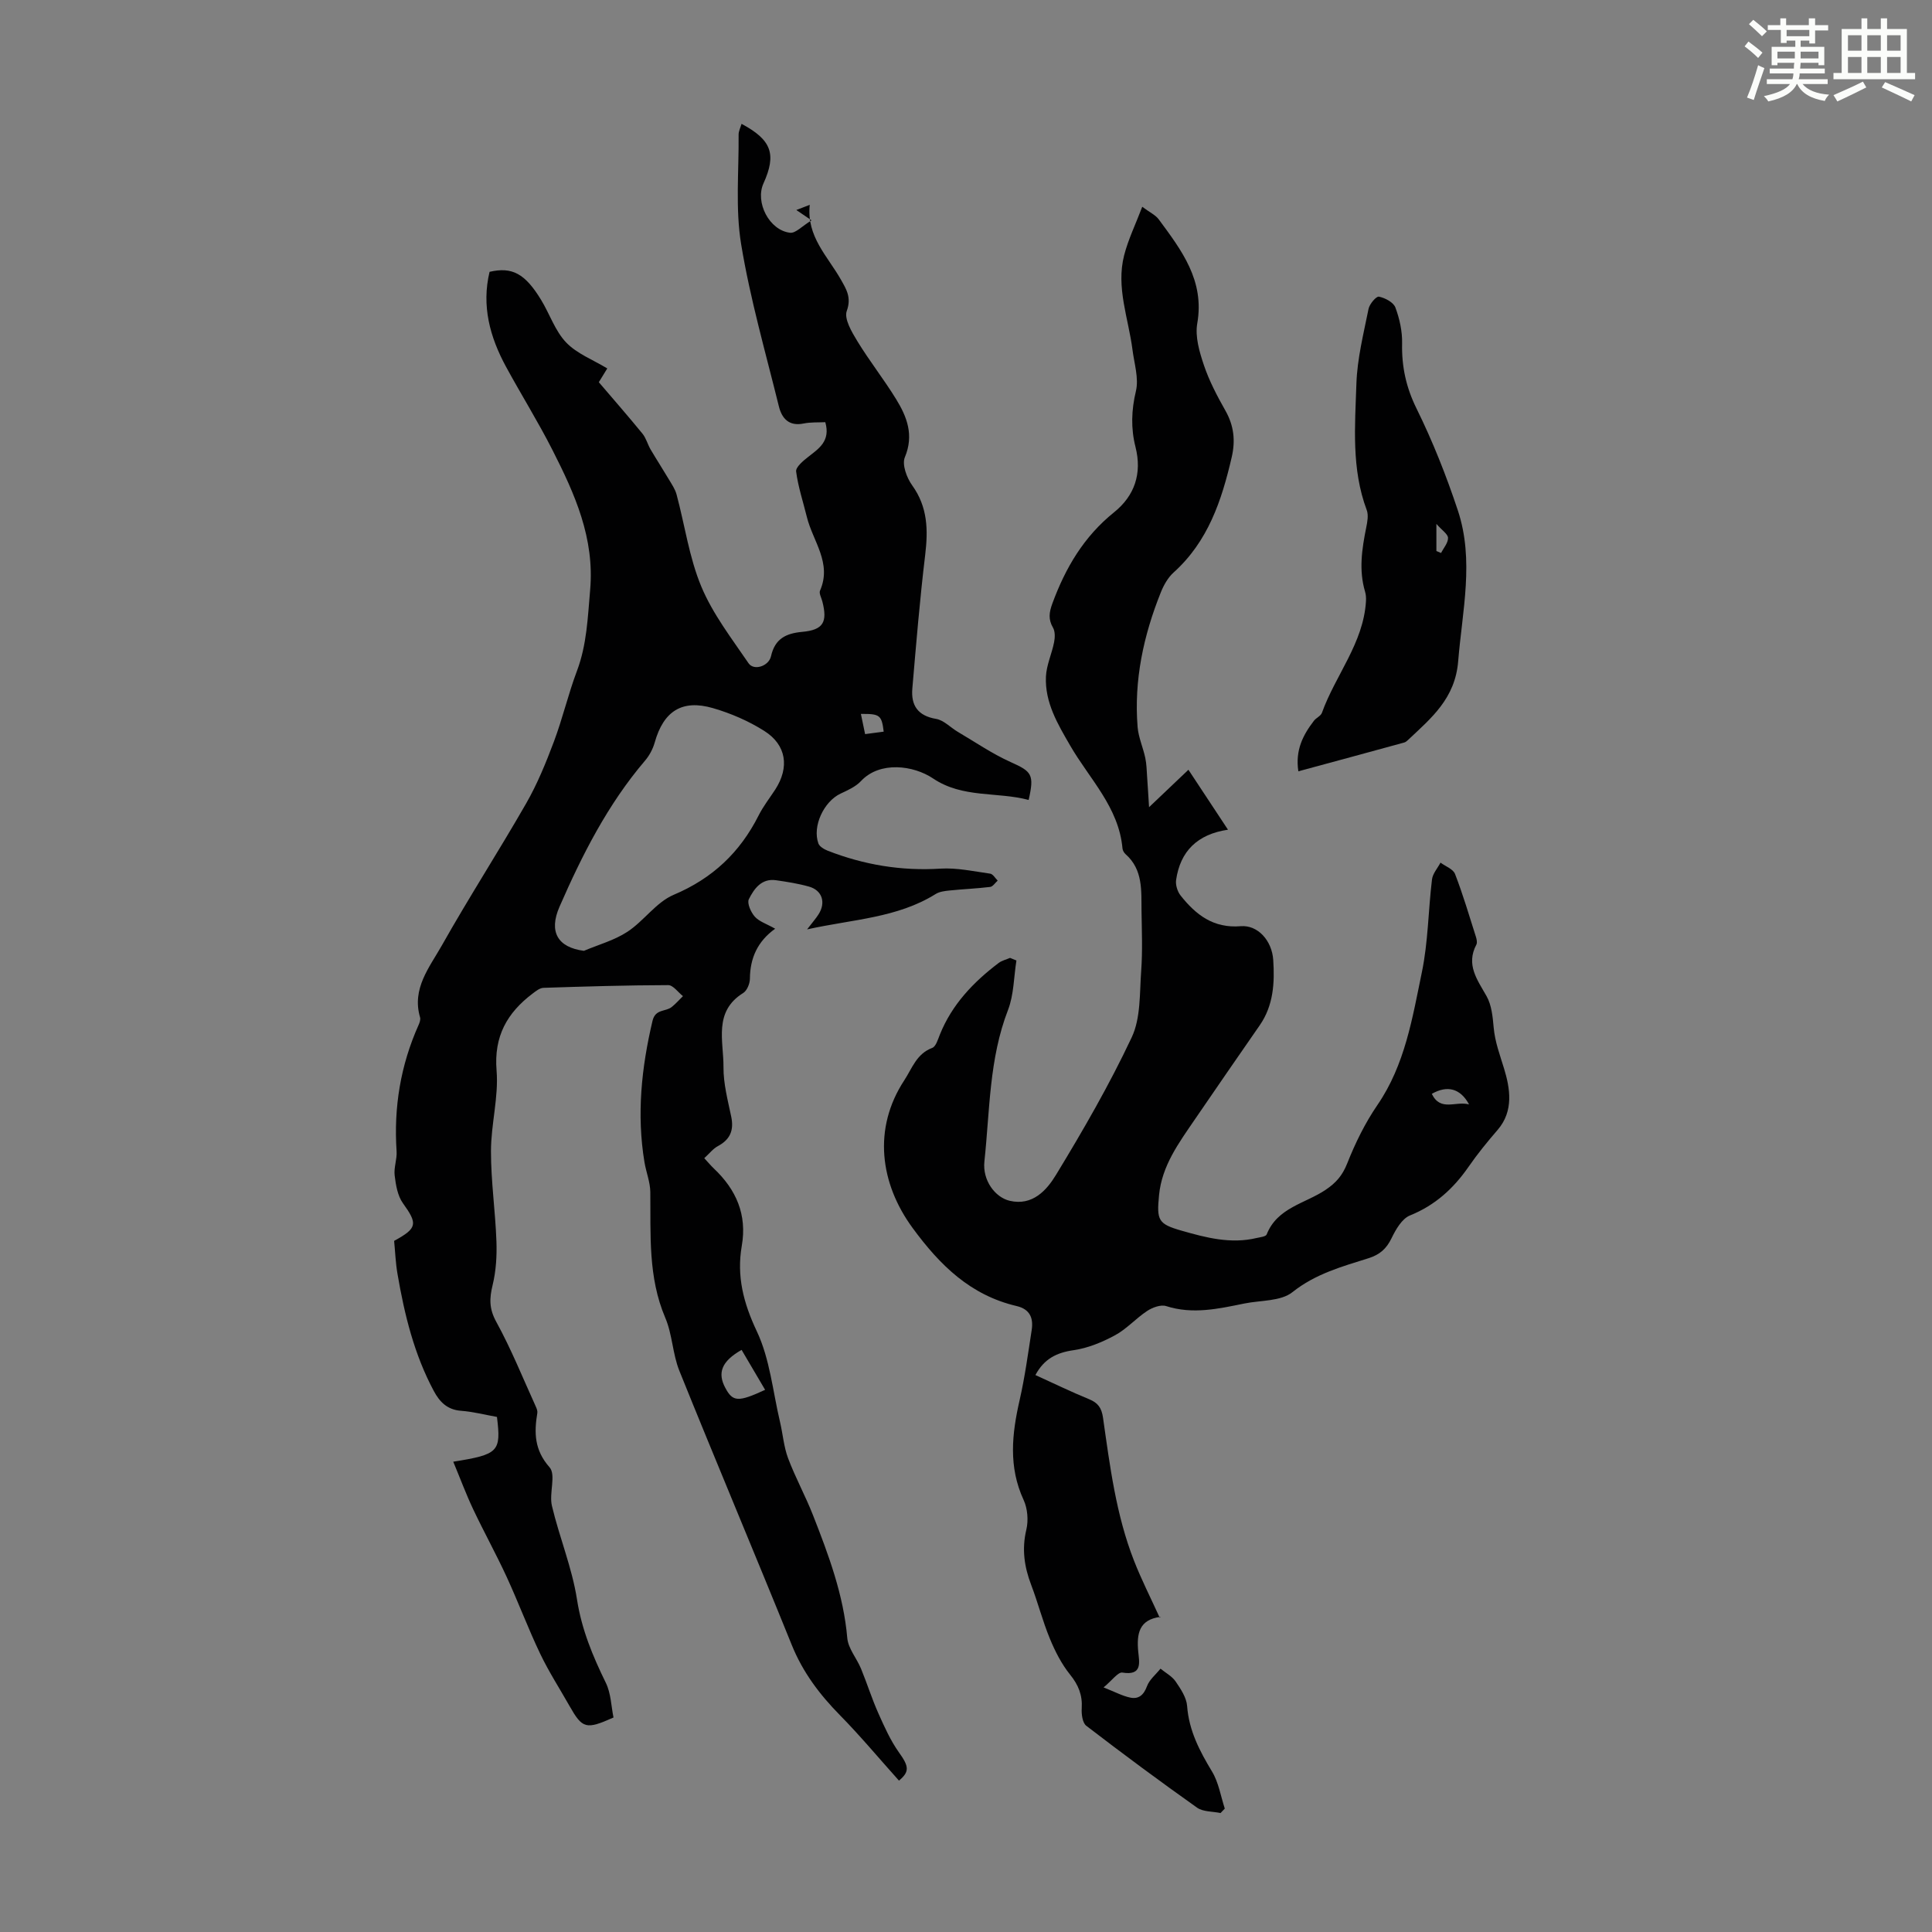 <svg enable-background="new 0 0 400 400" viewBox="0 0 400 400" xmlns="http://www.w3.org/2000/svg"><rect x="0" y="0" width="400" height="400" fill="#808080" stroke="none"/><path d="m361.2 9.6.8-1c.9.7 1.9 1.4 2.9 2.3l-.9 1.1c-1-1-2-1.8-2.8-2.4zm.5 10.6c.9-2.1 1.6-4.3 2.3-6.7.4.2.8.4 1.3.6-.7 2.1-1.5 4.3-2.2 6.6zm.4-15.2.9-.9c1 .8 2 1.6 2.8 2.4l-1 1c-.9-.9-1.8-1.7-2.7-2.5zm12.5-1.2h1.2v1.4h2.7v1.1h-2.7v2.7h-1.2v-.6h-1.8v1.3h4.9v3.8h-1.2v-.5h-3.7c0 .4-.1.9-.1 1.2h5.1v1h-5.2c0 .5-.1.9-.2 1.2h6v1h-5.2c1.1 1.3 2.9 2 5.5 2.2-.4.4-.7.8-.9 1.3-2.9-.5-4.8-1.6-5.7-3.5h-.1c-.8 1.7-2.7 2.9-5.9 3.6-.2-.4-.6-.8-.9-1.1 2.8-.6 4.6-1.4 5.4-2.5h-4.8v-1h5.3c.1-.3.2-.7.2-1.2h-4.9v-1h5c0-.4 0-.8.1-1.2h-3.5v.5h-1.2v-3.8h4.9v-1.3h-1.8v.5h-1.2v-2.7h-2.7v-1h2.6v-1.4h1.2v1.4h4.7v-1.4zm-6.6 8.3h3.6c0-.4 0-.9 0-1.4h-3.6zm1.9-4.6h4.7v-1.3h-4.7zm6.6 3.2h-3.7v1.4h3.7z" fill="#fbfcfa"/><path d="m385.3 3.8h1.3v2.2h2.8v-2.2h1.3v2.2h4.1v9.1h1.7v1.3h-16.9v-1.3h1.7v-9.1h4.1v-2.2zm.4 13.1.7 1.2c-1.8.9-3.8 1.9-6 2.9-.2-.4-.5-.8-.8-1.3 2.3-1 4.3-1.9 6.1-2.8zm-3.1-6.4h2.8v-3.2h-2.8zm0 4.6h2.8v-3.3h-2.8zm4-4.6h2.8v-3.2h-2.8zm0 4.6h2.8v-3.3h-2.8zm3.7 1.9c2.1.9 4.1 1.8 6.1 2.7l-.7 1.3c-2.2-1.1-4.2-2-6.1-2.9zm3.2-9.7h-2.8v3.2h2.8zm-2.8 7.8h2.8v-3.3h-2.8z" fill="#fbfcfa"/><g fill="#010102"><path d="m186.12 368.66c-4.2-4.69-8.04-9.3-12.23-13.56-4.21-4.28-7.68-8.88-9.96-14.52-7.67-18.96-15.63-37.81-23.28-56.78-1.4-3.48-1.44-7.52-2.91-10.96-3.6-8.44-3-17.23-3.1-26.02-.02-2.07-.86-4.12-1.21-6.2-1.64-9.88-.62-19.6 1.67-29.28.59-2.49 2.72-1.84 3.97-2.85.84-.67 1.56-1.5 2.33-2.25-1.02-.8-2.04-2.29-3.06-2.28-8.61.02-17.22.28-25.83.56-.76.03-1.56.67-2.23 1.18-5.28 3.99-8.05 8.84-7.47 15.94.45 5.5-1.16 11.13-1.16 16.7-.01 6.22.91 12.44 1.13 18.66.11 3.02-.08 6.15-.79 9.07-.67 2.75-.74 4.87.74 7.57 3.11 5.66 5.53 11.7 8.21 17.59.18.4.37.89.31 1.29-.68 4.1-.63 7.69 2.53 11.27 1.38 1.56-.13 5.38.49 7.98 1.54 6.51 4.17 12.81 5.19 19.38.97 6.24 3.26 11.72 5.97 17.26 1.07 2.18 1.11 4.86 1.59 7.18-5.71 2.55-6.43 2.33-9.11-2.39-2.04-3.6-4.3-7.1-6.08-10.83-2.49-5.21-4.51-10.64-6.93-15.89-2.18-4.73-4.71-9.3-6.94-14.02-1.49-3.15-2.7-6.43-4.12-9.83 9.41-1.5 9.93-2.07 9.05-9.27-2.42-.43-4.9-1.08-7.43-1.27-2.85-.21-4.43-1.83-5.64-4.09-4.07-7.59-6.08-15.83-7.52-24.23-.4-2.3-.48-4.65-.7-6.86 4.85-2.65 4.88-3.53 1.82-7.8-1.11-1.55-1.47-3.77-1.71-5.75-.2-1.62.51-3.35.4-5-.61-9.09.82-17.8 4.54-26.12.22-.49.46-1.14.32-1.61-1.75-5.95 1.95-10.36 4.5-14.87 5.6-9.94 11.8-19.54 17.47-29.43 2.31-4.03 4.09-8.4 5.73-12.76 1.81-4.81 2.97-9.85 4.78-14.66 2.05-5.44 2.23-11.03 2.73-16.73.95-10.77-3.17-19.9-7.78-28.97-2.98-5.88-6.49-11.49-9.64-17.29-3.34-6.15-5.09-12.62-3.4-19.64 4.66-1.08 7.34.34 10.67 5.81 1.78 2.92 2.89 6.41 5.18 8.81 2.23 2.33 5.58 3.6 8.52 5.38-.64 1.04-1.16 1.89-1.75 2.85 3.03 3.55 6.1 7.06 9.04 10.66.75.92 1.06 2.2 1.67 3.25 1.22 2.07 2.53 4.09 3.76 6.16.61 1.03 1.33 2.06 1.63 3.19 1.71 6.37 2.61 13.06 5.13 19.08 2.37 5.66 6.27 10.71 9.77 15.85 1.09 1.6 4.18.63 4.65-1.46.81-3.61 3.07-4.73 6.46-5.04 4.36-.4 5.27-2 4.17-6.29-.19-.76-.73-1.68-.48-2.25 2.51-5.73-1.5-10.24-2.73-15.25-.77-3.14-1.81-6.23-2.22-9.41-.11-.9 1.45-2.21 2.49-3.02 2.24-1.75 4.66-3.29 3.55-7.19-1.46.07-3.01-.03-4.48.27-3.04.63-4.52-1.05-5.13-3.54-2.75-11.15-5.95-22.25-7.81-33.55-1.22-7.39-.46-15.12-.53-22.69-.01-.74.39-1.49.61-2.26 6.22 3.33 7.28 6.27 4.54 12.33-1.77 3.9 1.19 9.72 5.51 10.22 1.14.13 2.47-1.37 4.44-2.57-1.38-.94-2.17-1.48-3.15-2.14.9-.35 1.58-.61 2.78-1.07-.7 6.59 3.73 10.65 6.47 15.52 1.07 1.9 2.21 3.65 1.2 6.43-.6 1.64 1.03 4.38 2.2 6.3 2.5 4.1 5.5 7.89 8.01 11.98 2.25 3.66 3.73 7.44 1.81 12.03-.63 1.5.39 4.26 1.52 5.82 3.22 4.48 3.31 9.22 2.69 14.4-1.11 9.19-1.87 18.43-2.66 27.66-.3 3.49 1.13 5.65 4.92 6.29 1.61.27 2.99 1.8 4.51 2.69 3.62 2.13 7.12 4.54 10.93 6.25 4.36 1.96 4.93 2.53 3.72 7.84-6.53-1.74-13.66-.32-19.79-4.45-4.06-2.73-11.02-3.63-14.91.53-1.1 1.18-2.75 1.91-4.26 2.62-3.44 1.63-5.86 6.75-4.57 10.31.24.66 1.2 1.21 1.95 1.51 7.5 2.92 15.22 4.21 23.32 3.7 3.4-.21 6.87.56 10.29 1.04.58.08 1.05.94 1.56 1.44-.52.46-1 1.24-1.56 1.31-2.8.34-5.62.45-8.43.74-.97.1-2.05.23-2.84.72-7.97 4.98-17.17 5.23-26.63 7.33 1.09-1.43 1.81-2.23 2.38-3.13 1.55-2.45.74-4.96-1.99-5.73-2.23-.63-4.55-.99-6.85-1.32-3-.42-4.53 1.8-5.6 3.93-.41.82.42 2.7 1.23 3.61.91 1.02 2.44 1.49 4.22 2.5-3.67 2.63-5.2 6.11-5.23 10.36-.01 1.01-.6 2.46-1.39 2.95-6.21 3.86-4.04 9.97-4.08 15.33-.03 3.42.89 6.87 1.6 10.26.59 2.82-.2 4.74-2.76 6.11-1.01.54-1.77 1.55-2.82 2.5.82.88 1.37 1.55 1.99 2.14 4.62 4.36 6.9 9.56 5.78 15.99-1.09 6.28.33 11.83 3.11 17.71 2.71 5.73 3.31 12.45 4.8 18.75.59 2.5.78 5.14 1.67 7.52 1.51 4.02 3.6 7.81 5.17 11.82 3.22 8.22 6.32 16.47 7.09 25.42.19 2.17 1.95 4.18 2.84 6.33 1.26 3.06 2.25 6.24 3.6 9.26 1.24 2.78 2.51 5.63 4.26 8.09 2.09 2.9 2.22 3.99 0 5.84zm-65.23-171.8c3.02-1.28 6.3-2.17 9-3.94 3.42-2.24 5.97-6.13 9.59-7.66 8.05-3.4 13.73-8.78 17.59-16.44.95-1.89 2.28-3.58 3.44-5.36 2.96-4.59 2.34-9.22-2.29-12.14-3.24-2.05-6.92-3.64-10.61-4.71-6.43-1.87-10.25.66-12.06 7.12-.38 1.34-1.1 2.7-2.01 3.76-7.7 9.03-12.99 19.46-17.7 30.24-2.25 5.15-.43 8.41 5.05 9.13zm32.65 82.62c-4.2 2.38-5.02 4.79-3.37 7.87 1.55 2.89 2.64 2.99 8.24.4-1.61-2.74-3.18-5.42-4.87-8.27zm25.57-127.49c1.55-.21 2.7-.36 3.85-.51-.42-3.42-.79-3.71-4.72-3.67.27 1.32.53 2.57.87 4.18z"/><path d="m210.44 198.86c-.55 3.43-.52 7.07-1.74 10.24-3.93 10.14-3.76 20.84-4.89 31.36-.42 3.93 2.21 7.43 5.23 8.15 4.74 1.11 7.67-2.2 9.59-5.36 5.63-9.26 11.08-18.69 15.68-28.48 1.89-4.01 1.62-9.12 1.96-13.76.3-4.1.13-8.24.07-12.36-.06-4.21.35-8.59-3.31-11.81-.31-.28-.59-.76-.63-1.17-.76-8.54-6.83-14.39-10.81-21.27-2.6-4.49-5.28-8.95-5.04-14.32.11-2.39 1.22-4.72 1.69-7.12.19-.97.23-2.21-.23-3.01-1.01-1.74-.8-3.17-.13-5 2.71-7.38 6.52-13.86 12.78-18.89 4.23-3.4 5.83-8 4.43-13.53-.97-3.81-.86-7.6.09-11.56.63-2.64-.35-5.7-.71-8.55-.83-6.5-3.44-12.89-1.73-19.56.84-3.28 2.36-6.39 3.75-10.05 1.56 1.17 2.74 1.7 3.41 2.6 4.71 6.39 9.54 12.65 7.98 21.55-.48 2.74.45 5.91 1.38 8.66 1.1 3.26 2.74 6.38 4.44 9.38 1.77 3.12 2.11 6.22 1.31 9.67-2.07 8.94-4.89 17.43-12.02 23.85-1.19 1.07-2.07 2.65-2.67 4.16-3.58 8.93-5.57 18.18-4.79 27.85.18 2.16 1.14 4.25 1.59 6.4.27 1.27.29 2.6.38 3.91.14 1.91.24 3.83.4 6.28 2.99-2.84 5.37-5.11 8.15-7.75 2.83 4.29 5.38 8.16 8.19 12.41-6.34.94-9.88 4.46-10.74 10.41-.15 1.02.28 2.4.93 3.22 3.15 3.97 6.78 6.82 12.44 6.35 3.56-.29 6.48 3 6.74 6.99.31 4.72.06 9.41-2.8 13.53-4.51 6.51-9.02 13.02-13.48 19.56-3.27 4.8-6.76 9.48-7.36 15.58-.51 5.24-.21 5.98 4.67 7.38 5.06 1.45 10.17 2.79 15.51 1.52.74-.17 1.92-.29 2.1-.74 2.2-5.58 8.01-6.4 12.22-9.25 2.15-1.45 3.46-2.96 4.44-5.42 1.67-4.22 3.71-8.4 6.27-12.13 5.71-8.33 7.24-18.01 9.2-27.48 1.31-6.28 1.32-12.82 2.1-19.23.15-1.21 1.15-2.31 1.76-3.47 1.04.77 2.62 1.33 3.01 2.35 1.64 4.24 2.93 8.62 4.31 12.96.16.52.33 1.23.11 1.65-2.21 4.18.18 7.27 2.11 10.69 1.05 1.86 1.27 4.28 1.47 6.49.27 3.01 1.3 5.7 2.16 8.53 1.21 3.98 2.06 8.73-1.34 12.66-2.12 2.45-4.18 4.98-6.02 7.64-3.13 4.51-6.93 7.98-12.14 10.08-1.65.67-2.93 2.9-3.8 4.7-1.06 2.19-2.43 3.41-4.77 4.15-5.49 1.73-10.98 3.22-15.76 7.03-2.41 1.92-6.58 1.66-9.96 2.35-5.36 1.09-10.67 2.3-16.19.53-1.1-.35-2.83.29-3.91 1-2.33 1.53-4.25 3.74-6.68 5.05-2.65 1.43-5.61 2.66-8.56 3.08-3.52.51-6.09 1.77-7.91 5.15 3.79 1.72 7.38 3.47 11.07 4.98 1.87.76 2.63 1.78 2.93 3.86 1.43 10.02 2.69 20.1 6.42 29.61 1.52 3.89 3.42 7.62 5.33 11.81.35-.48.25-.21.12-.19-4.42.57-4.93 3.49-4.58 7.2.2 2.14.94 5.02-3.28 4.33-.9-.15-2.11 1.6-3.9 3.07 2.36.93 3.89 1.77 5.53 2.11 1.71.36 2.78-.51 3.45-2.33.5-1.38 1.84-2.45 2.81-3.66 1.06.87 2.38 1.56 3.13 2.65 1.05 1.54 2.25 3.33 2.38 5.08.38 5.12 2.6 9.33 5.17 13.59 1.36 2.26 1.79 5.08 2.63 7.65-.29.31-.58.61-.88.92-1.64-.35-3.61-.23-4.87-1.12-7.75-5.49-15.39-11.16-22.92-16.94-.8-.61-1.03-2.41-.95-3.62.17-2.74-.68-4.84-2.42-6.99-1.77-2.2-3.11-4.84-4.19-7.47-1.49-3.61-2.46-7.43-3.85-11.08-1.43-3.75-1.97-7.42-1.01-11.44.46-1.92.26-4.38-.56-6.16-3.17-6.85-2.43-13.66-.83-20.66 1.09-4.78 1.75-9.66 2.5-14.52.38-2.47-.35-4.32-3.13-4.97-9.54-2.24-15.84-8.41-21.53-16.17-6.74-9.19-8.28-20.57-1.71-30.58 1.62-2.47 2.53-5.48 5.77-6.69.77-.29 1.19-1.76 1.59-2.76 2.5-6.22 6.93-10.86 12.16-14.82.67-.51 1.57-.71 2.37-1.06.43.19.87.36 1.32.54zm86 27.61c1.82 3.75 4.95 1.42 7.71 2.19-1.79-3.33-4.51-4.02-7.71-2.19z"/><path d="m268.81 159.69c-.67-4.41.98-7.54 3.23-10.47.47-.61 1.41-.98 1.65-1.64 2.8-7.8 8.6-14.42 9.12-23.11.04-.66 0-1.35-.19-1.98-1.32-4.45-.65-8.84.24-13.26.24-1.18.5-2.57.11-3.62-3.2-8.54-2.43-17.42-2.14-26.18.17-5.18 1.48-10.34 2.51-15.47.2-1.01 1.59-2.65 2.15-2.54 1.27.25 3.01 1.17 3.41 2.24.87 2.34 1.45 4.96 1.39 7.46-.1 4.79.82 9.07 2.99 13.47 3.35 6.79 6.16 13.89 8.55 21.08 3.43 10.33.92 20.76.07 31.23-.63 7.73-5.54 11.74-10.35 16.27-.24.23-.52.48-.82.56-7.18 1.97-14.37 3.92-21.92 5.96zm28.58-45.61c.32.14.65.27.97.41.52-1.04 1.46-2.09 1.44-3.12-.02-.79-1.24-1.56-2.41-2.9z"/></g></svg>